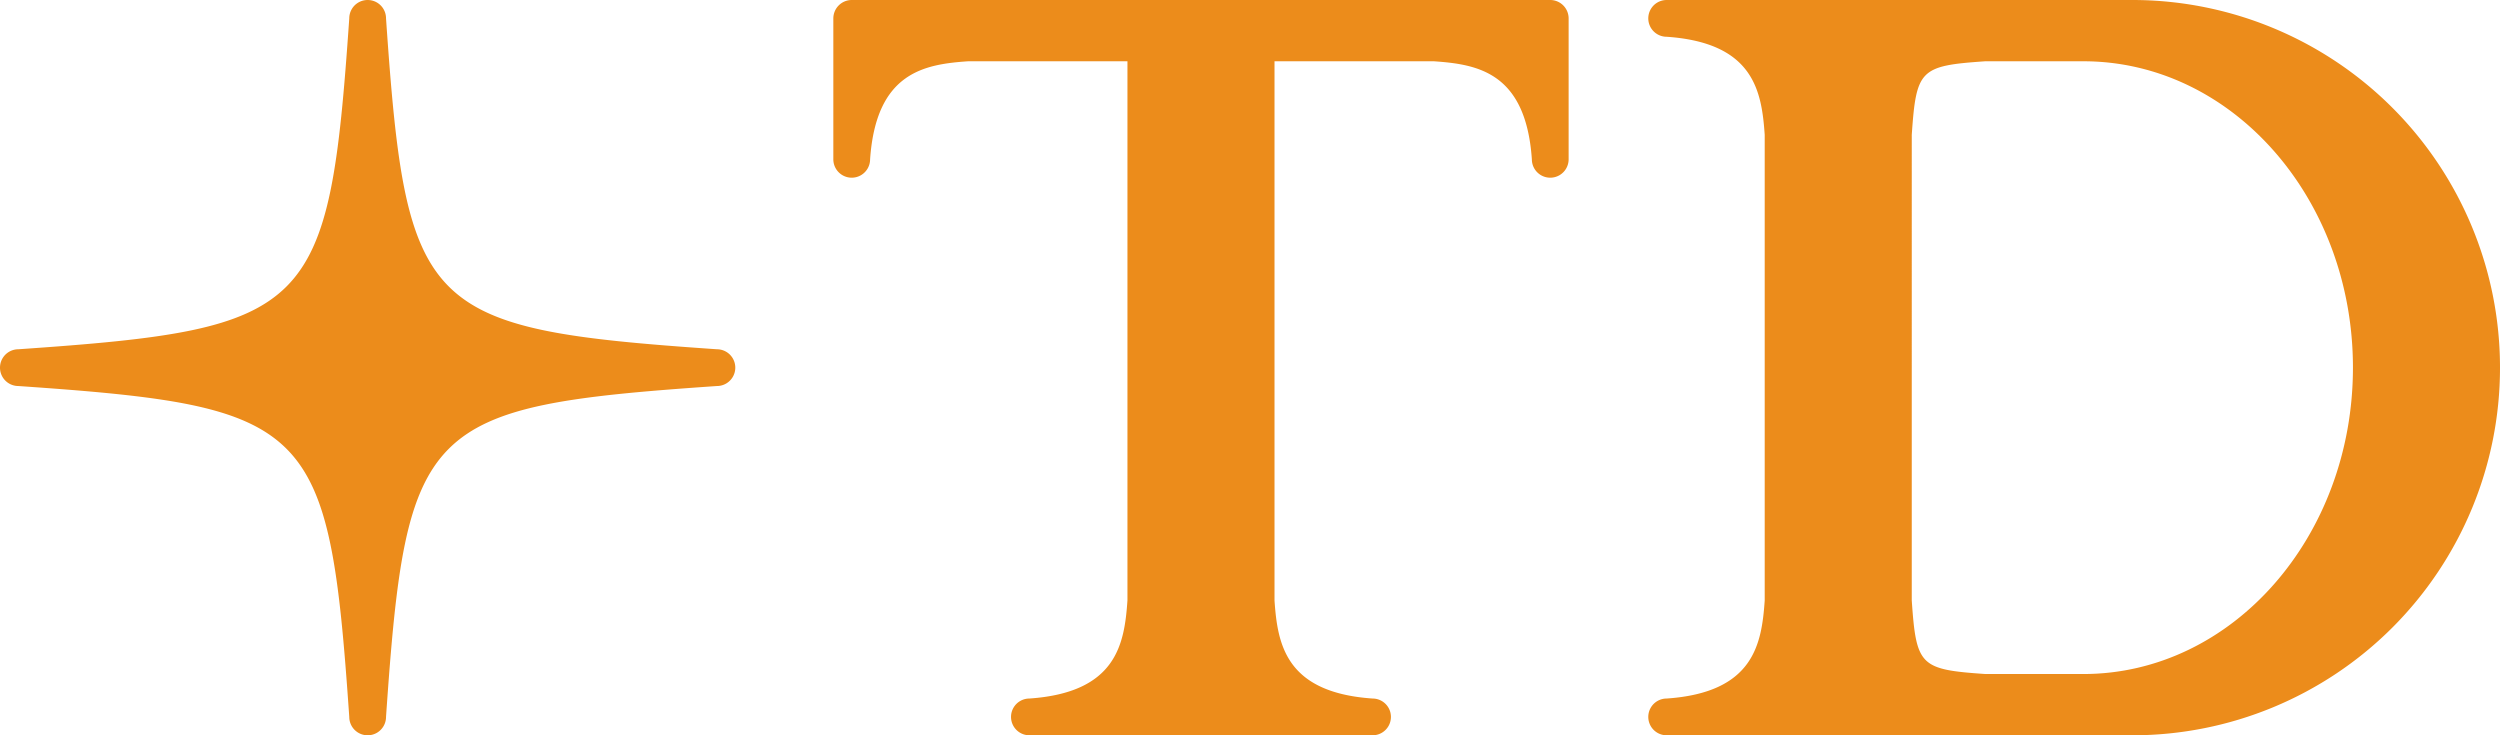 <svg xmlns="http://www.w3.org/2000/svg" width="102" height="30" viewBox="0 0 102 30"><g transform="translate(-36 -69)"><path d="M29.25,14.25c-12-.828-12.672-1.5-13.5-13.5a.75.75,0,0,0-1.5,0c-.829,12-1.5,12.672-13.5,13.5a.75.75,0,0,0,0,1.5c12,.828,12.671,1.5,13.5,13.5a.75.75,0,0,0,1.5,0c.828-12,1.5-12.672,13.5-13.5a.75.75,0,0,0,0-1.5" transform="translate(36 69)" fill="#ec8c1b"/><path d="M63.25,0H34.75A.753.753,0,0,0,34,.75V6.5a.75.75,0,0,0,1.5,0c.245-3.556,2.222-3.877,4-4H46v22c-.123,1.778-.444,3.755-4,4A.75.75,0,0,0,42,30H56a.75.75,0,0,0,0-1.5c-3.555-.245-3.877-2.222-4-4V2.5h6.5c1.778.123,3.755.444,4,4a.75.75,0,0,0,1.5,0V.75A.752.752,0,0,0,63.25,0" transform="translate(36 69)" fill="#ec8c1b"/><path d="M87,0H68a.75.75,0,0,0,0,1.5c3.556.245,3.877,2.222,4,4v19c-.123,1.778-.444,3.755-4,4A.75.75,0,0,0,68,30H87A15,15,0,0,0,87,0M85,27.5H81c-2.667-.184-2.816-.333-3-3V5.5c.184-2.667.333-2.816,3-3h4c6.075,0,11,5.6,11,12.5S91.075,27.5,85,27.5" transform="translate(36 69)" fill="#ec8c1b"/></g></svg>